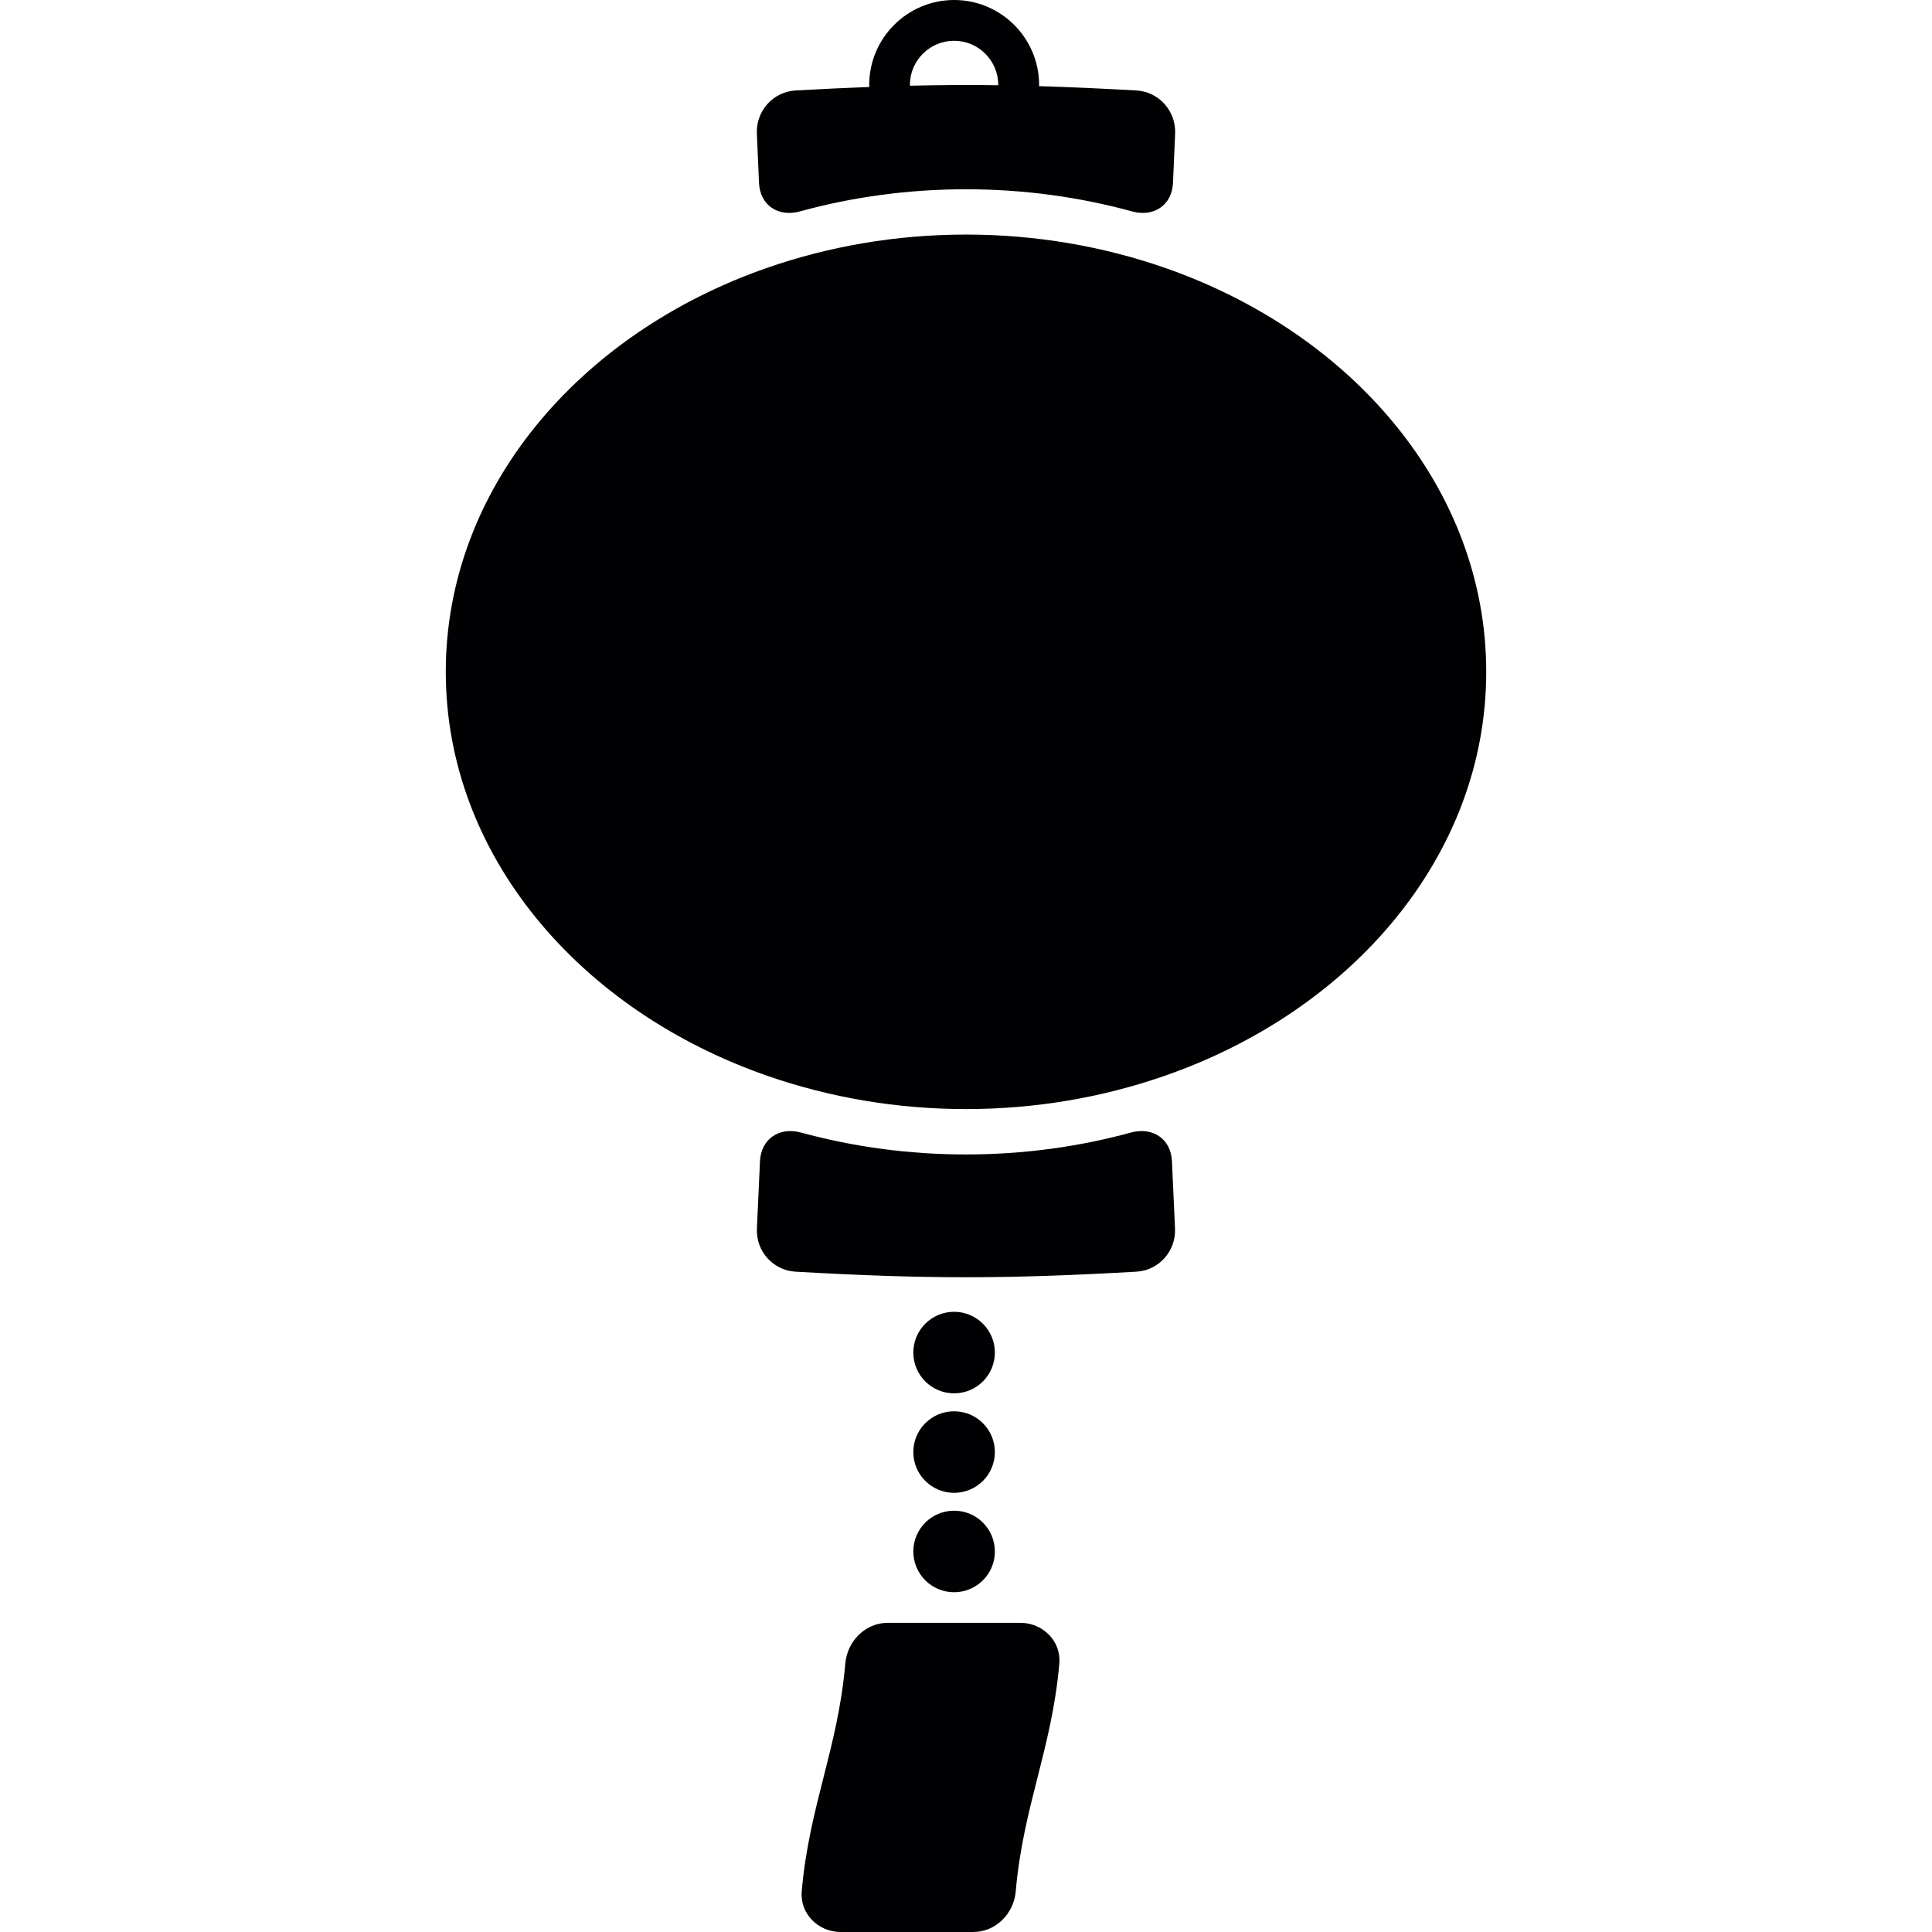 <?xml version="1.0" encoding="iso-8859-1"?>
<!-- Uploaded to: SVG Repo, www.svgrepo.com, Generator: SVG Repo Mixer Tools -->
<svg height="800px" width="800px" version="1.1" id="Capa_1" xmlns="http://www.w3.org/2000/svg" xmlns:xlink="http://www.w3.org/1999/xlink" 
	 viewBox="0 0 47.384 47.384" xml:space="preserve">
<g>
	<g>
		<path style="fill:#010002;" d="M19.619,5.185c1.282-0.352,2.65-0.543,4.073-0.543s2.79,0.192,4.073,0.543
			c0.533,0.146,0.98-0.151,1.004-0.703c0.016-0.382,0.033-0.8,0.052-1.204c0.024-0.552-0.396-1.027-0.946-1.059
			c-0.871-0.049-1.65-0.084-2.393-0.106c0-0.01,0.003-0.019,0.003-0.029C25.485,0.935,24.55,0,23.402,0
			c-1.149,0-2.084,0.935-2.084,2.084c0,0.017,0.005,0.032,0.005,0.049c-0.571,0.022-1.162,0.049-1.812,0.086
			c-0.553,0.031-0.973,0.507-0.948,1.058c0.018,0.405,0.035,0.823,0.052,1.206C18.639,5.035,19.086,5.331,19.619,5.185z M23.4,1
			c0.598,0,1.083,0.486,1.083,1.084c0,0.002-0.001,0.004-0.001,0.006c-0.72-0.01-1.429-0.006-2.162,0.012
			c0-0.006-0.004-0.011-0.004-0.018C22.316,1.486,22.802,1,23.4,1z"/>
		<path style="fill:#010002;" d="M27.736,27.777c-1.273,0.348-2.633,0.537-4.045,0.537s-2.77-0.189-4.045-0.537
			c-0.533-0.145-0.981,0.153-1.007,0.705c-0.024,0.519-0.048,1.094-0.075,1.649c-0.027,0.552,0.393,1.026,0.945,1.058
			c3.184,0.182,5.179,0.182,8.364,0c0.553-0.033,0.971-0.508,0.945-1.06c-0.027-0.556-0.051-1.132-0.075-1.649
			C28.718,27.928,28.269,27.632,27.736,27.777z"/>
		<path style="fill:#010002;" d="M28.564,6.567c-1.502-0.522-3.146-0.814-4.872-0.814s-3.37,0.292-4.872,0.814
			c-4.629,1.609-7.887,5.438-7.887,9.91c0,4.48,3.271,8.314,7.914,9.918c1.495,0.517,3.129,0.806,4.845,0.806
			s3.351-0.289,4.845-0.806c4.643-1.603,7.914-5.438,7.914-9.918C36.451,12.005,33.193,8.177,28.564,6.567z"/>
		<circle style="fill:#010002;" cx="23.4" cy="33.173" r="1"/>
		<circle style="fill:#010002;" cx="23.4" cy="35.613" r="1"/>
		<circle style="fill:#010002;" cx="23.4" cy="38.051" r="1"/>
		<path style="fill:#010002;" d="M25.024,39.801c-1.182,0-2.067,0-3.249,0c-0.552,0-0.995,0.448-1.043,0.998
			c-0.182,2.091-0.887,3.495-1.069,5.586c-0.048,0.55,0.405,0.999,0.957,0.999c1.182,0,2.067,0,3.249,0
			c0.552,0,0.996-0.448,1.043-0.998c0.182-2.091,0.887-3.495,1.069-5.586C26.029,40.25,25.576,39.801,25.024,39.801z"/>
	</g>
</g>
</svg>